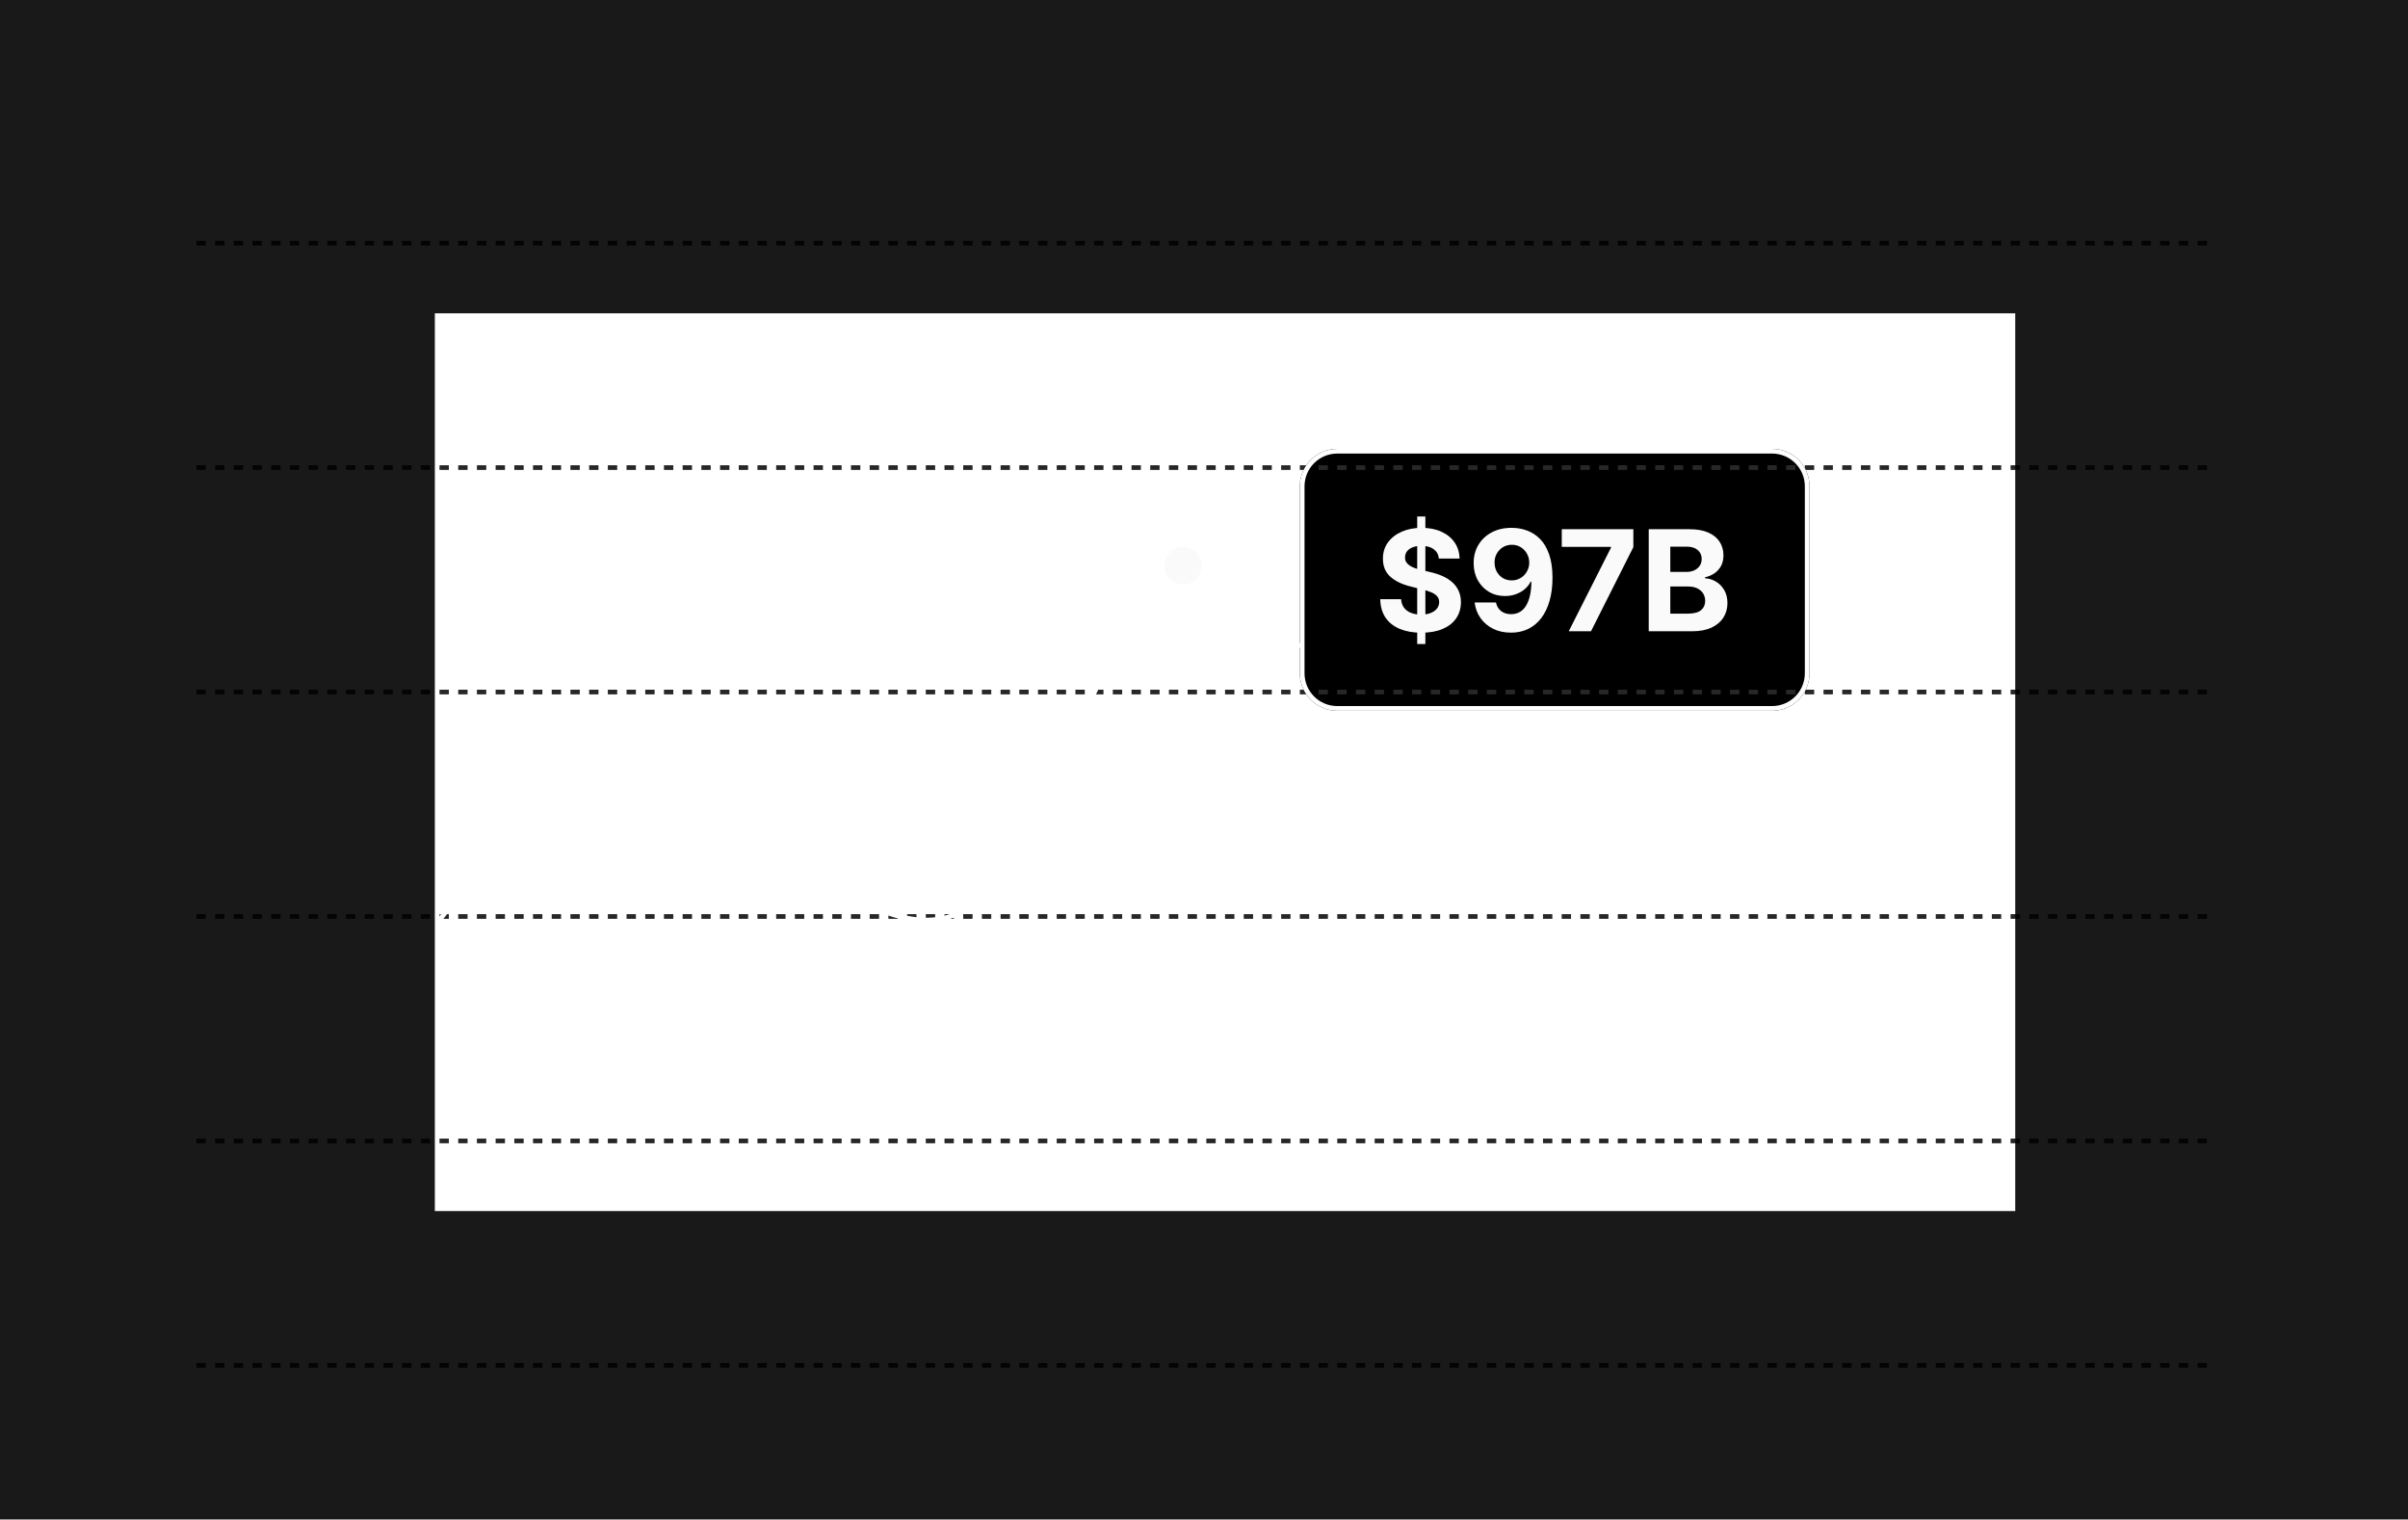<svg width="515" height="325" viewBox="0 0 515 325" fill="none" xmlns="http://www.w3.org/2000/svg">
<g clip-path="url(#clip0_33099_117563)">
<path d="M278 104C278 99.582 281.582 96 286 96H379C383.418 96 387 99.582 387 104V144C387 148.418 383.418 152 379 152H286C281.582 152 278 148.418 278 144V104Z" fill="black"/>
<path d="M42 52H472" stroke="#27272A" stroke-dasharray="2 2"/>
<path d="M42 100H472" stroke="#27272A" stroke-dasharray="2 2"/>
<path d="M42 148H472" stroke="#27272A" stroke-dasharray="2 2"/>
<path d="M42 196H472" stroke="#27272A" stroke-dasharray="2 2"/>
<path d="M42 244H472" stroke="#27272A" stroke-dasharray="2 2"/>
<path d="M42 292H472" stroke="#27272A" stroke-dasharray="2 2"/>
<g filter="url(#filter0_dddd_33099_117563)">
<path d="M286 96.5H379C383.142 96.5 386.5 99.858 386.5 104V144C386.5 148.142 383.142 151.5 379 151.5H286C281.858 151.5 278.5 148.142 278.5 144V104C278.5 99.858 281.858 96.5 286 96.5Z" stroke="white"/>
<path d="M303.098 137.727V110.455H304.845V137.727H303.098ZM307.732 119.457C307.647 118.597 307.281 117.93 306.635 117.454C305.989 116.978 305.112 116.74 304.004 116.74C303.251 116.74 302.615 116.847 302.097 117.06C301.578 117.266 301.18 117.553 300.903 117.923C300.634 118.292 300.499 118.711 300.499 119.18C300.484 119.57 300.566 119.911 300.744 120.202C300.928 120.494 301.18 120.746 301.5 120.959C301.82 121.165 302.189 121.346 302.608 121.502C303.027 121.651 303.474 121.779 303.95 121.886L305.911 122.354C306.862 122.567 307.736 122.852 308.531 123.207C309.327 123.562 310.016 123.999 310.598 124.517C311.18 125.036 311.631 125.646 311.951 126.349C312.278 127.053 312.445 127.859 312.452 128.768C312.445 130.103 312.104 131.261 311.429 132.241C310.761 133.214 309.795 133.97 308.531 134.51C307.274 135.043 305.758 135.309 303.982 135.309C302.221 135.309 300.687 135.039 299.38 134.499C298.08 133.96 297.065 133.161 296.333 132.102C295.609 131.037 295.229 129.719 295.193 128.15H299.657C299.707 128.881 299.916 129.492 300.286 129.982C300.662 130.465 301.163 130.831 301.788 131.08C302.42 131.321 303.134 131.442 303.929 131.442C304.71 131.442 305.388 131.328 305.964 131.101C306.546 130.874 306.997 130.558 307.317 130.153C307.636 129.748 307.796 129.283 307.796 128.757C307.796 128.267 307.651 127.855 307.359 127.521C307.075 127.187 306.656 126.903 306.102 126.669C305.555 126.435 304.884 126.222 304.089 126.03L301.713 125.433C299.874 124.986 298.421 124.286 297.356 123.335C296.29 122.383 295.761 121.101 295.768 119.489C295.761 118.168 296.113 117.013 296.823 116.026C297.54 115.039 298.524 114.268 299.774 113.714C301.024 113.161 302.445 112.884 304.036 112.884C305.655 112.884 307.068 113.161 308.276 113.714C309.49 114.268 310.435 115.039 311.109 116.026C311.784 117.013 312.132 118.157 312.153 119.457H307.732ZM323.321 112.884C324.443 112.884 325.523 113.072 326.559 113.448C327.604 113.825 328.534 114.425 329.351 115.249C330.175 116.072 330.824 117.166 331.3 118.53C331.783 119.886 332.028 121.552 332.035 123.526C332.035 125.38 331.826 127.035 331.407 128.491C330.995 129.94 330.402 131.172 329.628 132.188C328.854 133.203 327.92 133.977 326.826 134.51C325.732 135.036 324.51 135.298 323.161 135.298C321.705 135.298 320.42 135.018 319.305 134.457C318.189 133.888 317.291 133.118 316.609 132.145C315.934 131.165 315.526 130.064 315.384 128.842H319.933C320.111 129.638 320.483 130.256 321.052 130.696C321.62 131.129 322.323 131.346 323.161 131.346C324.581 131.346 325.661 130.728 326.4 129.492C327.138 128.249 327.511 126.548 327.518 124.389H327.369C327.042 125.028 326.602 125.579 326.048 126.04C325.494 126.495 324.858 126.847 324.141 127.095C323.431 127.344 322.675 127.468 321.872 127.468C320.586 127.468 319.439 127.166 318.431 126.562C317.422 125.959 316.627 125.128 316.045 124.07C315.462 123.011 315.171 121.804 315.171 120.447C315.164 118.984 315.501 117.681 316.183 116.538C316.865 115.394 317.817 114.499 319.038 113.853C320.267 113.2 321.694 112.876 323.321 112.884ZM323.353 116.506C322.635 116.506 321.996 116.676 321.435 117.017C320.881 117.358 320.441 117.816 320.114 118.391C319.795 118.967 319.638 119.609 319.645 120.32C319.645 121.037 319.802 121.683 320.114 122.259C320.434 122.827 320.867 123.281 321.414 123.622C321.968 123.956 322.6 124.123 323.31 124.123C323.843 124.123 324.336 124.023 324.791 123.825C325.246 123.626 325.64 123.352 325.974 123.004C326.314 122.649 326.581 122.241 326.773 121.779C326.964 121.317 327.06 120.827 327.06 120.309C327.053 119.62 326.89 118.988 326.57 118.413C326.251 117.837 325.81 117.376 325.249 117.028C324.688 116.68 324.056 116.506 323.353 116.506ZM335.508 135L344.553 117.102V116.953H334.017V113.182H349.326V117.006L340.27 135H335.508ZM352.615 135V113.182H361.351C362.956 113.182 364.295 113.42 365.367 113.896C366.44 114.371 367.246 115.032 367.786 115.877C368.325 116.715 368.595 117.681 368.595 118.775C368.595 119.627 368.425 120.376 368.084 121.023C367.743 121.662 367.274 122.187 366.678 122.599C366.088 123.004 365.413 123.292 364.653 123.462V123.675C365.484 123.711 366.262 123.945 366.987 124.379C367.718 124.812 368.311 125.419 368.766 126.2C369.22 126.974 369.447 127.898 369.447 128.97C369.447 130.128 369.16 131.161 368.585 132.07C368.016 132.972 367.175 133.686 366.06 134.212C364.945 134.737 363.57 135 361.937 135H352.615ZM357.228 131.229H360.989C362.274 131.229 363.212 130.984 363.801 130.494C364.391 129.996 364.685 129.336 364.685 128.512C364.685 127.908 364.54 127.376 364.249 126.914C363.957 126.452 363.542 126.09 363.002 125.827C362.469 125.565 361.834 125.433 361.095 125.433H357.228V131.229ZM357.228 122.312H360.648C361.28 122.312 361.841 122.202 362.331 121.982C362.828 121.754 363.219 121.435 363.503 121.023C363.794 120.611 363.94 120.117 363.94 119.542C363.94 118.754 363.659 118.118 363.098 117.635C362.544 117.152 361.756 116.911 360.733 116.911H357.228V122.312Z" fill="#FAFAFA"/>
</g>
<g filter="url(#filter1_dddddd_33099_117563)">
<path d="M11 204.828C11 204.828 21.137 209.598 36.148 207.81C51.16 206.022 51.593 216.756 61.889 222.053C72.185 227.35 82.481 211.981 92.778 198.374C103.074 184.768 113.37 172.925 123.667 169.472C133.963 166.019 144.259 170.956 154.556 176.732C164.852 182.508 175.148 189.122 185.444 193.531C195.741 197.939 206.037 200.141 216.333 184.638C226.63 169.136 236.926 135.928 247.222 125.274C257.519 114.62 267.815 126.52 272.963 132.469L278.111 138.419" stroke="white"/>
</g>
<g opacity="0.9" filter="url(#filter2_f_33099_117563)">
<path d="M583 379H-51V-54H583V379ZM93 67V259H431V67H93Z" fill="black"/>
</g>
<circle cx="253" cy="121" r="4" fill="#FAFAFA"/>
</g>
<defs>
<filter id="filter0_dddd_33099_117563" x="28" y="-154" width="609" height="556" filterUnits="userSpaceOnUse" color-interpolation-filters="sRGB">
<feFlood flood-opacity="0" result="BackgroundImageFix"/>
<feColorMatrix in="SourceAlpha" type="matrix" values="0 0 0 0 0 0 0 0 0 0 0 0 0 0 0 0 0 0 127 0" result="hardAlpha"/>
<feOffset/>
<feGaussianBlur stdDeviation="32.91"/>
<feColorMatrix type="matrix" values="0 0 0 0 1 0 0 0 0 1 0 0 0 0 1 0 0 0 1 0"/>
<feBlend mode="normal" in2="BackgroundImageFix" result="effect1_dropShadow_33099_117563"/>
<feColorMatrix in="SourceAlpha" type="matrix" values="0 0 0 0 0 0 0 0 0 0 0 0 0 0 0 0 0 0 127 0" result="hardAlpha"/>
<feOffset/>
<feGaussianBlur stdDeviation="65.821"/>
<feColorMatrix type="matrix" values="0 0 0 0 1 0 0 0 0 1 0 0 0 0 1 0 0 0 1 0"/>
<feBlend mode="normal" in2="effect1_dropShadow_33099_117563" result="effect2_dropShadow_33099_117563"/>
<feColorMatrix in="SourceAlpha" type="matrix" values="0 0 0 0 0 0 0 0 0 0 0 0 0 0 0 0 0 0 127 0" result="hardAlpha"/>
<feOffset/>
<feGaussianBlur stdDeviation="112.836"/>
<feColorMatrix type="matrix" values="0 0 0 0 1 0 0 0 0 1 0 0 0 0 1 0 0 0 1 0"/>
<feBlend mode="normal" in2="effect2_dropShadow_33099_117563" result="effect3_dropShadow_33099_117563"/>
<feColorMatrix in="SourceAlpha" type="matrix" values="0 0 0 0 0 0 0 0 0 0 0 0 0 0 0 0 0 0 127 0" result="hardAlpha"/>
<feOffset/>
<feGaussianBlur stdDeviation="125"/>
<feColorMatrix type="matrix" values="0 0 0 0 1 0 0 0 0 1 0 0 0 0 1 0 0 0 1 0"/>
<feBlend mode="normal" in2="effect3_dropShadow_33099_117563" result="effect4_dropShadow_33099_117563"/>
<feBlend mode="normal" in="SourceGraphic" in2="effect4_dropShadow_33099_117563" result="shape"/>
</filter>
<filter id="filter1_dddddd_33099_117563" x="-239.211" y="-129.5" width="767.699" height="603.125" filterUnits="userSpaceOnUse" color-interpolation-filters="sRGB">
<feFlood flood-opacity="0" result="BackgroundImageFix"/>
<feColorMatrix in="SourceAlpha" type="matrix" values="0 0 0 0 0 0 0 0 0 0 0 0 0 0 0 0 0 0 127 0" result="hardAlpha"/>
<feOffset/>
<feGaussianBlur stdDeviation="6.34"/>
<feColorMatrix type="matrix" values="0 0 0 0 1 0 0 0 0 1 0 0 0 0 1 0 0 0 1 0"/>
<feBlend mode="normal" in2="BackgroundImageFix" result="effect1_dropShadow_33099_117563"/>
<feColorMatrix in="SourceAlpha" type="matrix" values="0 0 0 0 0 0 0 0 0 0 0 0 0 0 0 0 0 0 127 0" result="hardAlpha"/>
<feOffset/>
<feGaussianBlur stdDeviation="12.68"/>
<feColorMatrix type="matrix" values="0 0 0 0 1 0 0 0 0 1 0 0 0 0 1 0 0 0 1 0"/>
<feBlend mode="normal" in2="effect1_dropShadow_33099_117563" result="effect2_dropShadow_33099_117563"/>
<feColorMatrix in="SourceAlpha" type="matrix" values="0 0 0 0 0 0 0 0 0 0 0 0 0 0 0 0 0 0 127 0" result="hardAlpha"/>
<feOffset/>
<feGaussianBlur stdDeviation="44.38"/>
<feColorMatrix type="matrix" values="0 0 0 0 1 0 0 0 0 1 0 0 0 0 1 0 0 0 1 0"/>
<feBlend mode="normal" in2="effect2_dropShadow_33099_117563" result="effect3_dropShadow_33099_117563"/>
<feColorMatrix in="SourceAlpha" type="matrix" values="0 0 0 0 0 0 0 0 0 0 0 0 0 0 0 0 0 0 127 0" result="hardAlpha"/>
<feOffset/>
<feGaussianBlur stdDeviation="88.759"/>
<feColorMatrix type="matrix" values="0 0 0 0 1 0 0 0 0 1 0 0 0 0 1 0 0 0 1 0"/>
<feBlend mode="normal" in2="effect3_dropShadow_33099_117563" result="effect4_dropShadow_33099_117563"/>
<feColorMatrix in="SourceAlpha" type="matrix" values="0 0 0 0 0 0 0 0 0 0 0 0 0 0 0 0 0 0 127 0" result="hardAlpha"/>
<feOffset/>
<feGaussianBlur stdDeviation="125"/>
<feColorMatrix type="matrix" values="0 0 0 0 1 0 0 0 0 1 0 0 0 0 1 0 0 0 1 0"/>
<feBlend mode="normal" in2="effect4_dropShadow_33099_117563" result="effect5_dropShadow_33099_117563"/>
<feColorMatrix in="SourceAlpha" type="matrix" values="0 0 0 0 0 0 0 0 0 0 0 0 0 0 0 0 0 0 127 0" result="hardAlpha"/>
<feOffset/>
<feGaussianBlur stdDeviation="125"/>
<feColorMatrix type="matrix" values="0 0 0 0 1 0 0 0 0 1 0 0 0 0 1 0 0 0 1 0"/>
<feBlend mode="normal" in2="effect5_dropShadow_33099_117563" result="effect6_dropShadow_33099_117563"/>
<feBlend mode="normal" in="SourceGraphic" in2="effect6_dropShadow_33099_117563" result="shape"/>
</filter>
<filter id="filter2_f_33099_117563" x="-111.4" y="-114.4" width="754.8" height="553.8" filterUnits="userSpaceOnUse" color-interpolation-filters="sRGB">
<feFlood flood-opacity="0" result="BackgroundImageFix"/>
<feBlend mode="normal" in="SourceGraphic" in2="BackgroundImageFix" result="shape"/>
<feGaussianBlur stdDeviation="30.2" result="effect1_foregroundBlur_33099_117563"/>
</filter>
<clipPath id="clip0_33099_117563">
<rect width="515" height="325" fill="white"/>
</clipPath>
</defs>
</svg>
